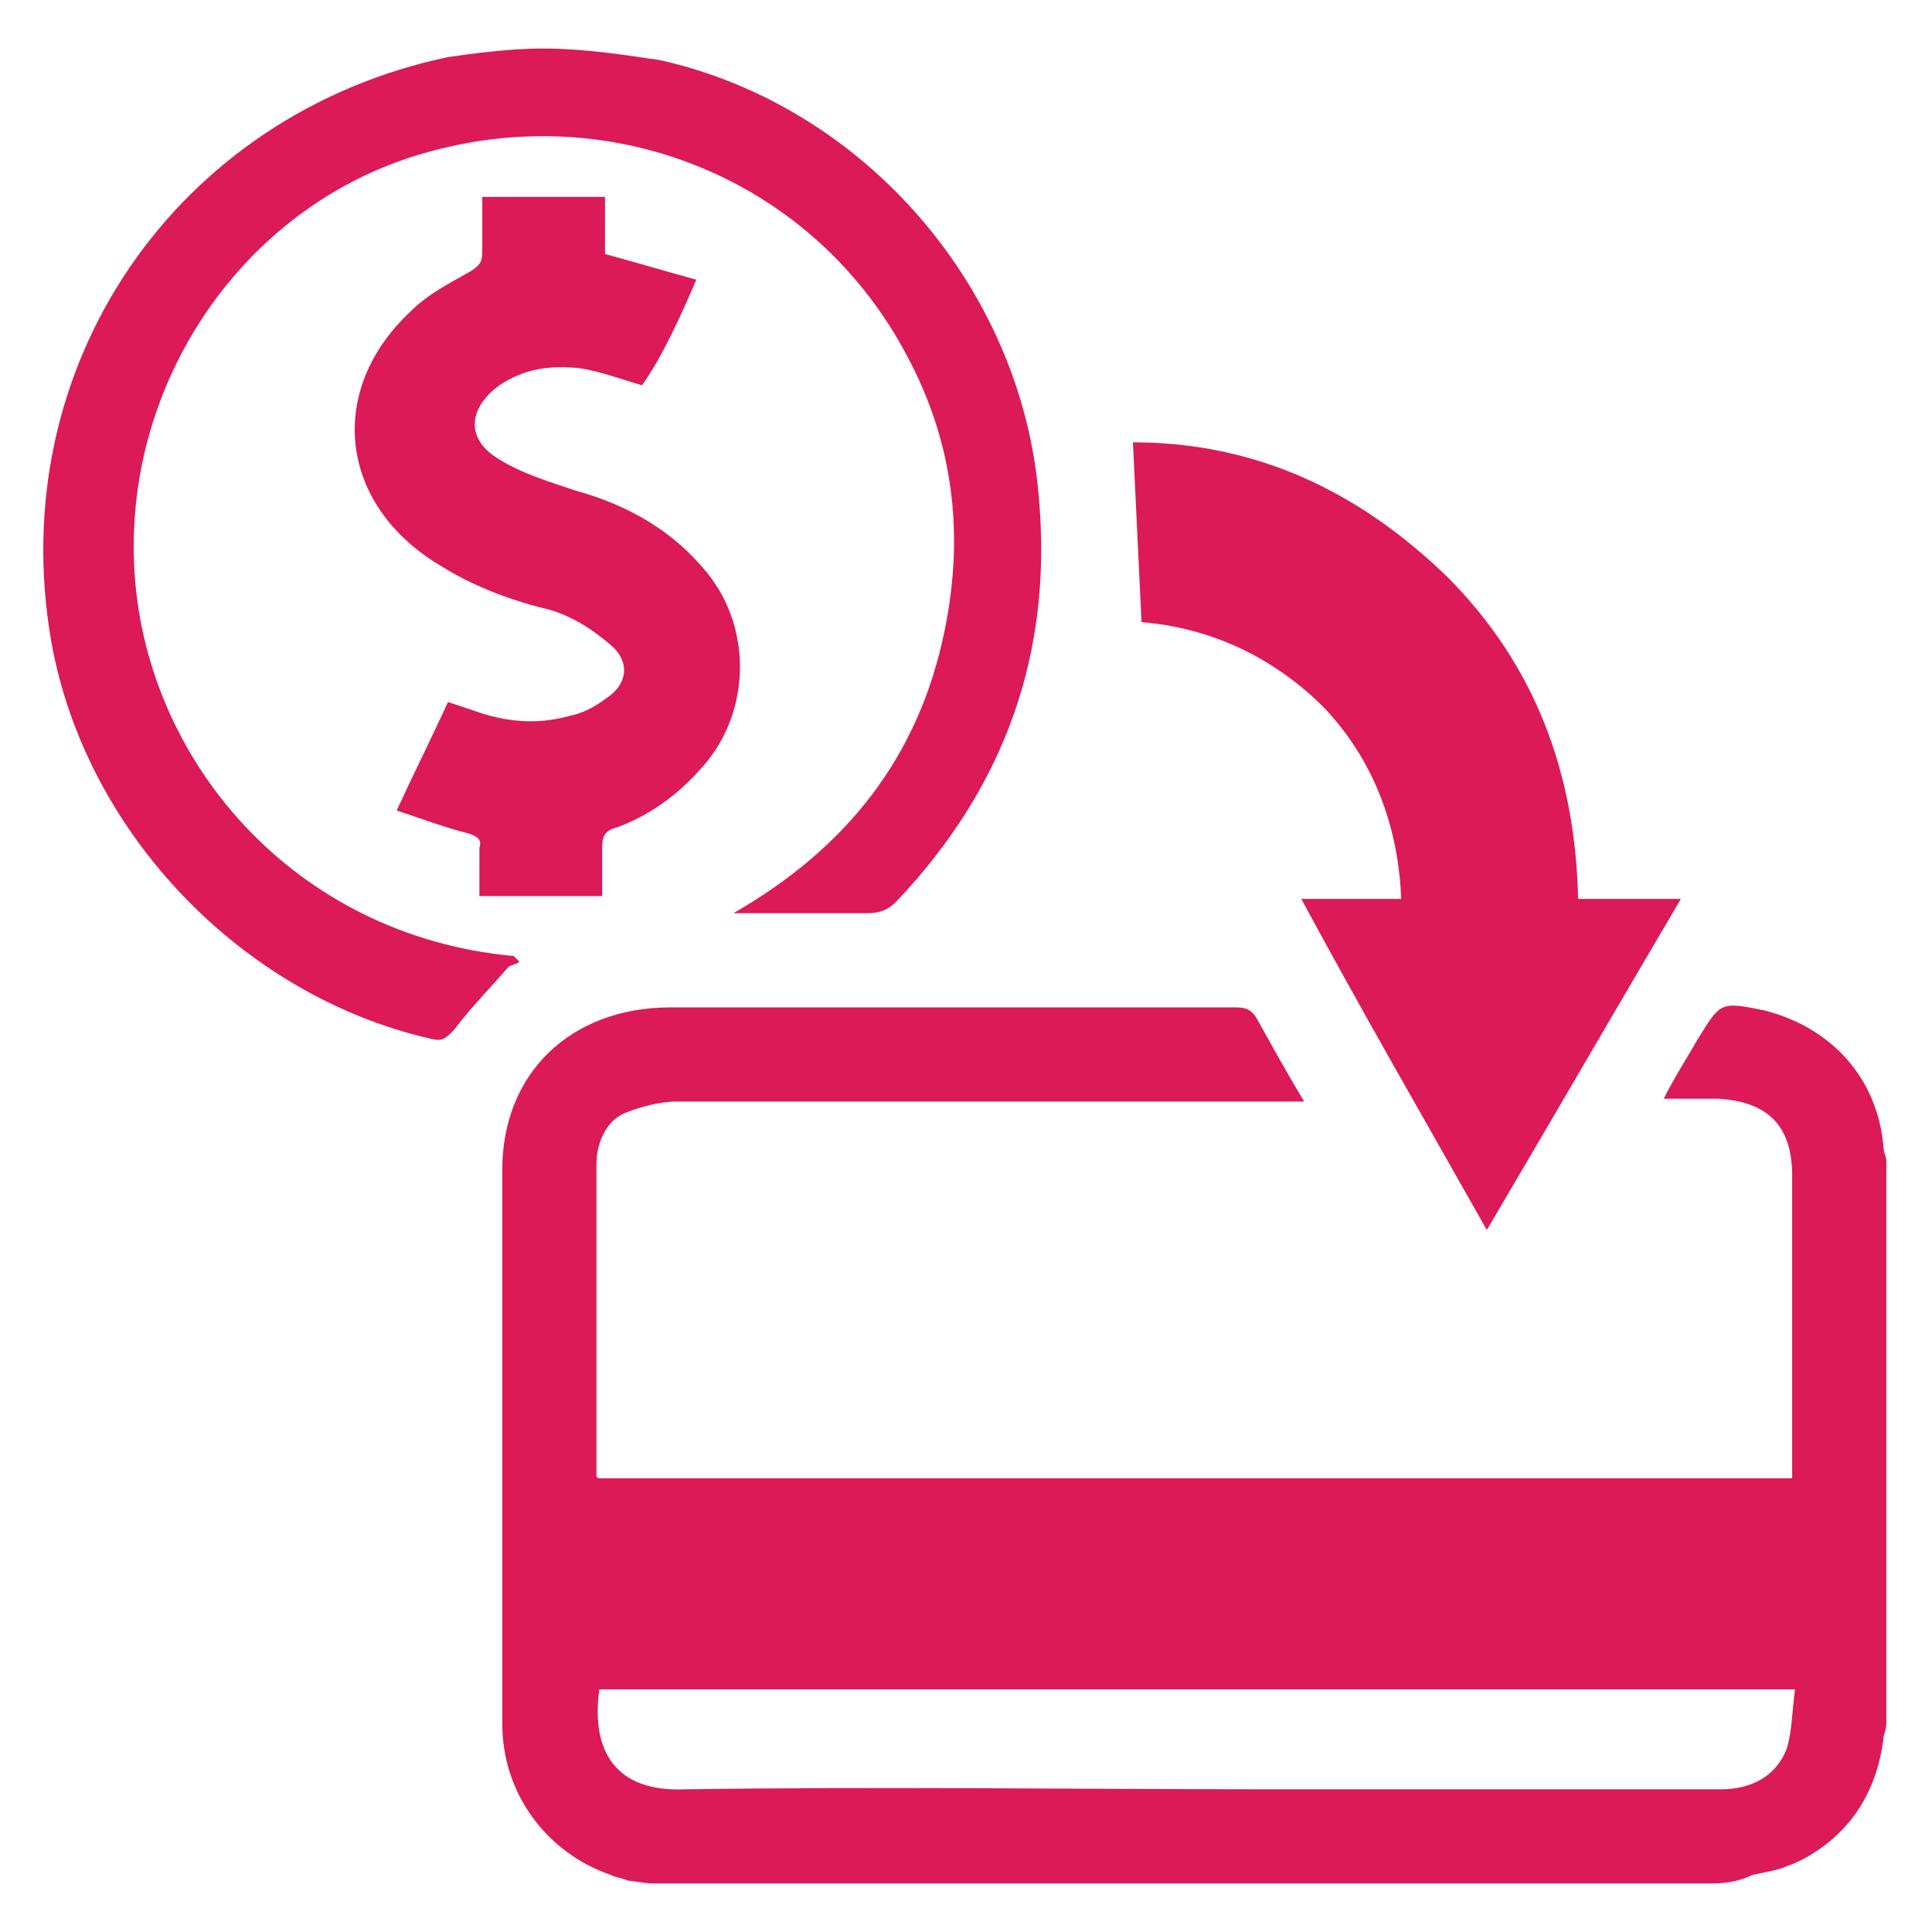 <?xml version="1.0" encoding="utf-8"?>
<!-- Generator: Adobe Illustrator 23.1.0, SVG Export Plug-In . SVG Version: 6.00 Build 0)  -->
<svg version="1.1" id="Layer_1" xmlns="http://www.w3.org/2000/svg" xmlns:xlink="http://www.w3.org/1999/xlink" x="0px" y="0px"
	 viewBox="0 0 67.7 67.7" style="enable-background:new 0 0 67.7 67.7;" xml:space="preserve">
<style type="text/css">
	.st0{fill:#DB1A57;}
</style>
<path class="st0" d="M22,65.9c-0.2-0.1-0.4-0.1-0.6-0.2c-2.3-0.8-3.8-2.9-3.8-5.3c0-6.5,0-13,0-19.4c0-3.4,2.4-5.7,5.9-5.7
	c3.4,0,6.9,0,10.3,0c3.2,0,6.3,0,9.5,0c0.4,0,0.6,0.1,0.8,0.5c0.5,0.9,1,1.8,1.6,2.8c-0.4,0-0.6,0-0.8,0c-7.1,0-14.1,0-21.2,0
	c-0.6,0-1.3,0.2-1.8,0.4c-0.7,0.3-1,1.1-1,1.8c0,3.6,0,7.3,0,10.9c0,0,0,0.1,0.1,0.1c13.9,0,27.8,0,41.8,0c0-0.3,0-0.5,0-0.7
	c0-3.3,0-6.6,0-9.9c0-1.8-0.9-2.6-2.6-2.7c-0.6,0-1.2,0-1.9,0c0.4-0.8,0.8-1.4,1.2-2.1c0.8-1.3,0.8-1.3,2.3-1c2.4,0.6,4,2.4,4.2,4.8
	c0,0.2,0.1,0.3,0.1,0.5c0,6.6,0,13.1,0,19.7c0,0.2-0.1,0.4-0.1,0.5c-0.2,1.7-1,3.1-2.4,4c-0.3,0.2-0.7,0.4-1,0.5
	c-0.2,0.1-0.7,0.2-1.2,0.3C60.8,66,60.2,66,59.9,66c-12.4,0-24.7,0-37.1,0C22.7,66,22.1,65.9,22,65.9z M21,59.2
	c-0.3,2.2,0.6,3.6,3,3.5c6.9-0.1,13.9,0,20.8,0c5.2,0,10.4,0,15.5,0c1,0,1.9-0.4,2.3-1.4c0.2-0.6,0.2-1.4,0.3-2.1
	C48.8,59.2,34.9,59.2,21,59.2z M15.7,2C6.2,4,0.1,12.8,1.8,22.5C3,29.2,8.5,34.9,15.1,36.4c0.4,0.1,0.5,0,0.8-0.3
	c0.6-0.8,1.3-1.5,1.9-2.2c0.1-0.1,0.3-0.1,0.4-0.2c-0.1-0.1-0.1-0.1-0.2-0.2c-7.7-0.7-13-6.9-13.3-13.7C4.4,13.2,8.7,7,15.1,5.3
	c6.6-1.8,13.5,1.1,16.7,7.2c1.6,3,2,6.2,1.3,9.6c-0.9,4.4-3.4,7.6-7.4,9.9c0.4,0,0.6,0,0.8,0c1.3,0,2.6,0,3.9,0c0.4,0,0.7-0.1,1-0.4
	c3.8-4,5.5-8.7,5-14.2c-0.6-7.3-6.1-13.7-13.3-15.3C22.3,2,20.7,1.7,19,1.7C17.8,1.7,16.4,1.9,15.7,2z M52.1,43.1
	c2.3-3.9,4.5-7.7,6.8-11.6c-1.3,0-2.4,0-3.6,0c-0.1-4.4-1.5-8.2-4.6-11.3c-3.1-3-6.7-4.7-11-4.7c0.1,2.1,0.2,4.2,0.3,6.3
	c2.4,0.2,4.6,1.2,6.4,3c1.7,1.8,2.6,4.1,2.7,6.7c-1.2,0-2.3,0-3.5,0C47.7,35.4,49.9,39.2,52.1,43.1z M24.4,9.8
	c-1.1-0.3-2.1-0.6-3.2-0.9c0-0.6,0-1.3,0-2c-1.4,0-2.8,0-4.3,0c0,0.6,0,1.2,0,1.9c0,0.4-0.1,0.5-0.4,0.7c-0.7,0.4-1.5,0.8-2.1,1.4
	c-3,2.8-2.5,6.8,1,8.9c1.1,0.7,2.4,1.2,3.6,1.5c0.9,0.2,1.7,0.7,2.4,1.3c0.7,0.6,0.6,1.4-0.2,1.9c-0.4,0.3-0.8,0.5-1.3,0.6
	c-1.1,0.3-2.2,0.2-3.3-0.2c-0.3-0.1-0.6-0.2-0.9-0.3c-0.6,1.3-1.2,2.5-1.8,3.8c0.9,0.3,1.7,0.6,2.5,0.8c0.3,0.1,0.5,0.2,0.4,0.5
	c0,0.5,0,1.1,0,1.7c1.5,0,2.9,0,4.3,0c0-0.6,0-1.1,0-1.7c0-0.4,0.1-0.6,0.5-0.7c1.1-0.4,2.1-1.1,2.9-2c1.8-1.9,1.9-4.9,0.3-6.9
	c-1.2-1.5-2.8-2.4-4.6-2.9c-0.9-0.3-1.9-0.6-2.7-1.1c-1.2-0.7-1.1-1.8,0-2.6c0.9-0.6,1.8-0.7,2.8-0.6c0.7,0.1,1.5,0.4,2.2,0.6
	C23.2,12.5,23.8,11.2,24.4,9.8z"/>
</svg>
